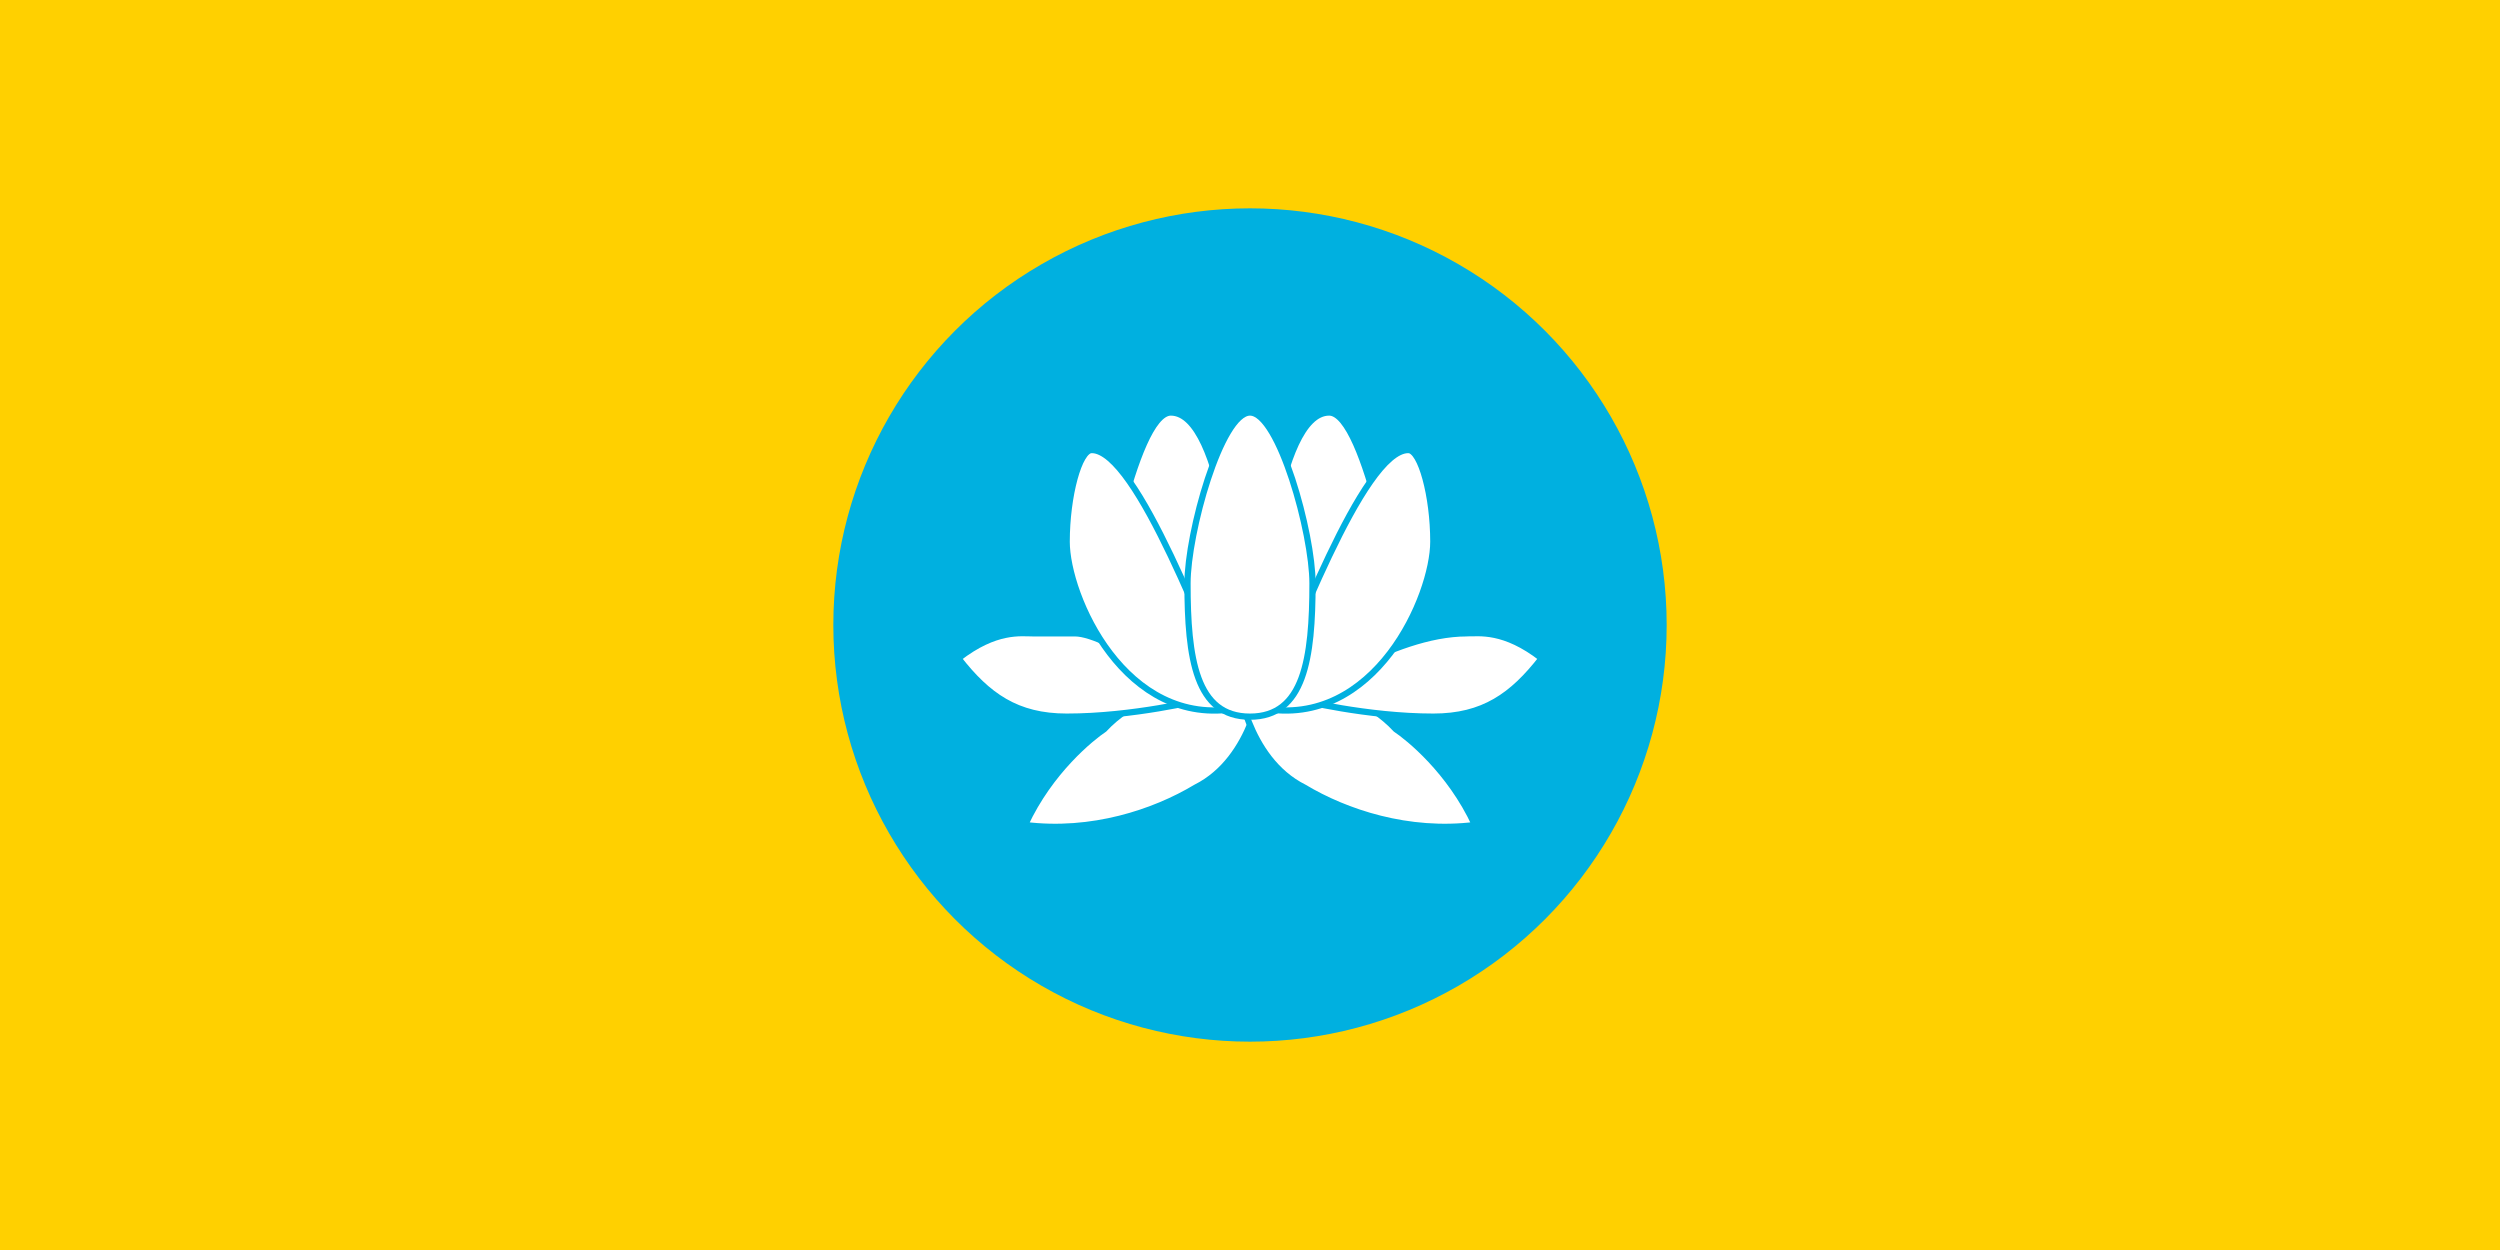 <svg xmlns="http://www.w3.org/2000/svg" viewBox="0 0 600 300"><path fill="#ffd000" d="m0 0h600v300h-600z"/><circle cx="300" cy="150" r="100" fill="#00b0e0"/><g fill="#fff" stroke="#00b0e0" stroke-width="1.5"><path d="m246 198c16 2 31-3 41-9 14-7 16-26 16-26 0 0-25-2-38 12-3 2-13 10-19 23z"/><path d="m354 198c-16 2-31-3-41-9-14-7-16-26-16-26 0 0 25-2 38 12 3 2 13 10 19 23z"/><path d="m248 152c-3 0-9-1-18 6 7 9 14 14 26 14 16 0 32-4 32-4 0 0-22-16-30-16z"/><path d="m352 152c3 0 9-1 18 6-7 9-14 14-26 14-16 0-32-4-32-4 0 0 22-16 40-16z"/><path d="m281 99c-9 0-17 48-17 48h33c0 0-3-48-16-48z"/><path d="m319 99c9 0 17 48 17 48h-33c0 0 3-48 16-48z"/><path d="m262 108c-3 0-6 11-6 22 0 13 14 45 41 40-7-15-24-62-35-62z"/><path d="m338 108c3 0 6 11 6 22 0 13-14 45-41 40 7-15 24-62 35-62z"/><path d="m300 172c13 0 15-14 15-32 0-12-8-41-15-41-7 0-15 29-15 41 0 18 2 32 15 32z"/></g></svg>
